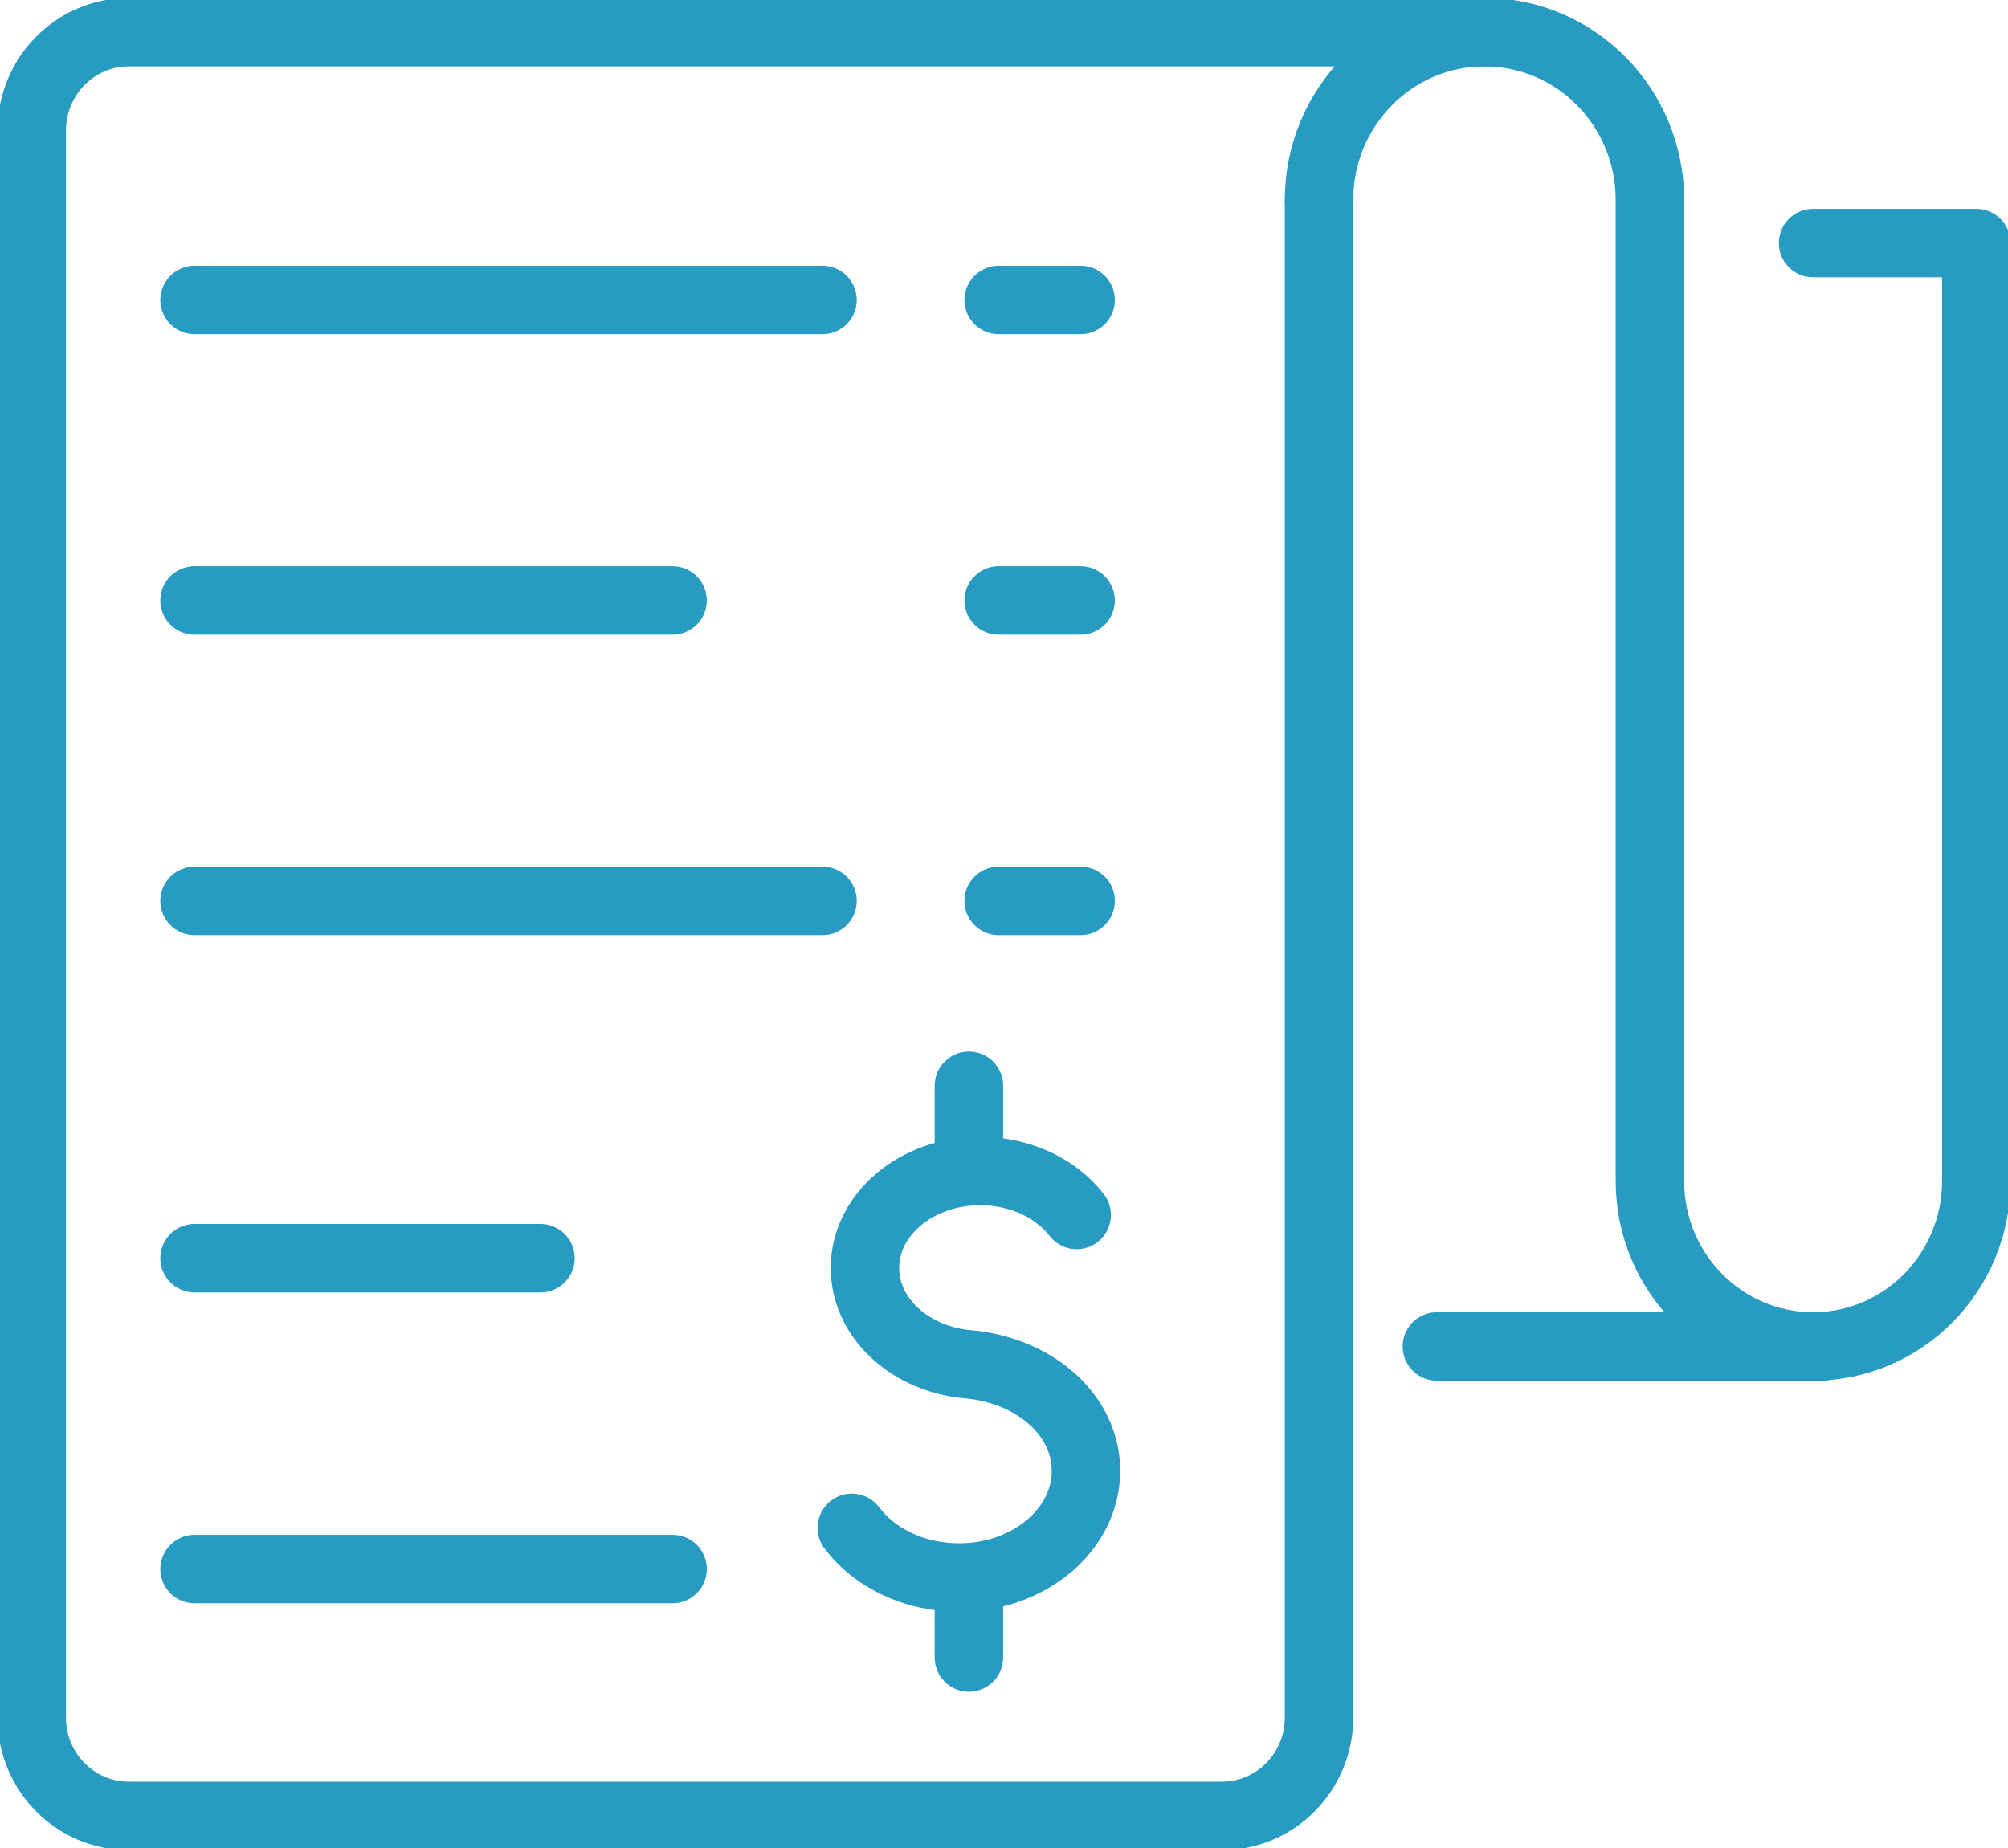 <svg width="88" height="81" viewBox="0 0 88 81" fill="none" xmlns="http://www.w3.org/2000/svg">
<g clip-path="url(#clip0_101_199)">
<path d="M57.806 8.821V75.273C57.806 77.655 55.903 79.589 53.551 79.589H5.646C3.298 79.589 1.391 77.659 1.391 75.273V5.726C1.391 3.344 3.294 1.41 5.646 1.41H65.056" stroke="#289BC3" stroke-width="3" stroke-linecap="round" stroke-linejoin="round"/>
<path d="M79.883 59.013H62.971" stroke="#289BC3" stroke-width="3" stroke-linecap="round" stroke-linejoin="round"/>
<path d="M65.057 1.41C61.052 1.41 57.806 4.703 57.806 8.765" stroke="#289BC3" stroke-width="3" stroke-linecap="round" stroke-linejoin="round"/>
<path d="M79.458 10.655H86.61V51.759C86.61 55.765 83.407 59.013 79.458 59.013C75.509 59.013 72.307 55.765 72.307 51.759V8.765C72.307 4.703 69.061 1.41 65.057 1.41" stroke="#289BC3" stroke-width="3" stroke-linecap="round" stroke-linejoin="round"/>
<path d="M8.526 13.149H36.046" stroke="#289BC3" stroke-width="3" stroke-linecap="round" stroke-linejoin="round"/>
<path d="M43.766 13.149H47.357" stroke="#289BC3" stroke-width="3" stroke-linecap="round" stroke-linejoin="round"/>
<path d="M8.526 26.319H29.475" stroke="#289BC3" stroke-width="3" stroke-linecap="round" stroke-linejoin="round"/>
<path d="M43.766 26.319H47.357" stroke="#289BC3" stroke-width="3" stroke-linecap="round" stroke-linejoin="round"/>
<path d="M8.526 39.484H36.046" stroke="#289BC3" stroke-width="3" stroke-linecap="round" stroke-linejoin="round"/>
<path d="M43.766 39.484H47.357" stroke="#289BC3" stroke-width="3" stroke-linecap="round" stroke-linejoin="round"/>
<path d="M8.526 68.769H29.475" stroke="#289BC3" stroke-width="3" stroke-linecap="round" stroke-linejoin="round"/>
<path d="M37.33 66.964C38.315 68.274 40.051 69.14 42.029 69.14C45.101 69.14 47.592 67.045 47.592 64.462C47.592 62.015 45.351 60.089 42.514 59.803C39.932 59.614 37.906 57.792 37.906 55.572C37.906 53.226 40.166 51.324 42.955 51.324C44.727 51.324 46.285 52.09 47.186 53.251" stroke="#289BC3" stroke-width="3" stroke-linecap="round" stroke-linejoin="round"/>
<path d="M42.462 69.338V72.646" stroke="#289BC3" stroke-width="3" stroke-linecap="round" stroke-linejoin="round"/>
<path d="M42.462 47.585V51.035" stroke="#289BC3" stroke-width="3" stroke-linecap="round" stroke-linejoin="round"/>
<path d="M8.526 55.145H23.686" stroke="#289BC3" stroke-width="3" stroke-linecap="round" stroke-linejoin="round"/>
</g>
<defs>
<clipPath id="clip0_101_199">
<rect width="88" height="81" fill="white"/>
</clipPath>
</defs>
</svg>
